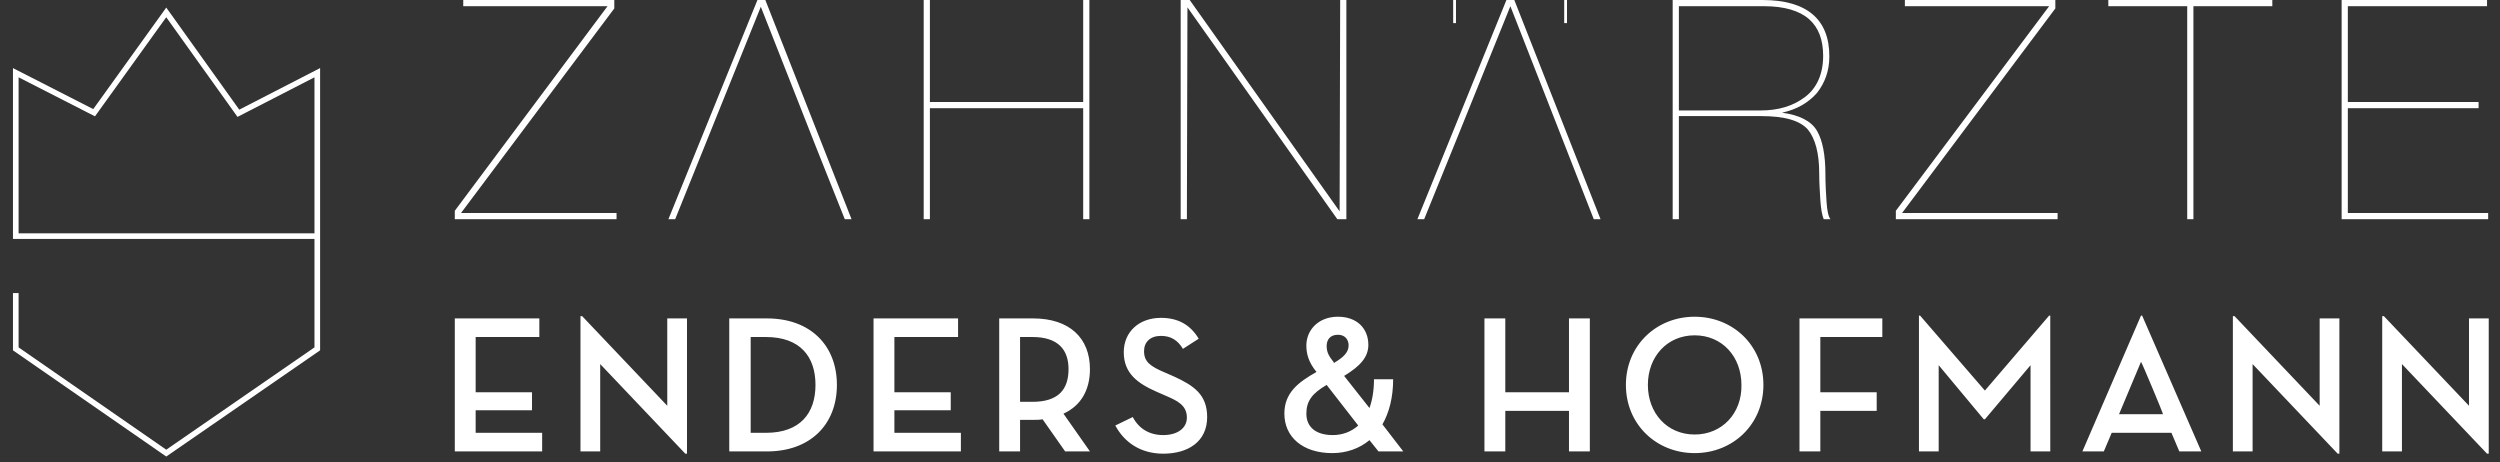 <?xml version="1.0" encoding="UTF-8"?>
<!-- Generator: Adobe Illustrator 27.7.0, SVG Export Plug-In . SVG Version: 6.00 Build 0)  -->
<svg xmlns="http://www.w3.org/2000/svg" xmlns:xlink="http://www.w3.org/1999/xlink" version="1.1" x="0px" y="0px" viewBox="0 0 443.6 82" style="enable-background:new 0 0 443.6 82;" xml:space="preserve">
<rect x="0" y="0" width="443.6" height="82" fill="#333333" stroke="none"/>
<style type="text/css">
	.st0{display:none;}
	.st1{display:inline;}
	.st2{fill:#343084;}
	.st3{display:inline;fill:none;stroke:#343084;stroke-width:0.619;}
	.st4{fill:#D0AB83;}
	.st5{fill:none;stroke:#B2B2B2;stroke-width:1.231;}
	.st6{fill:#FFFFFF;}
	.st7{fill:none;stroke:#FFFFFF;stroke-width:0.498;}
	.st8{fill:none;stroke:#FFFFFF;stroke-width:0.999;}
</style>
<g id="Ebene_1" class="st0">
	<g class="st1">
		<path class="st2" d="M420.7,32.5h30.1V31h-30.1V9h32V7.6h-33.4V58H453v-1.4h-32.3V32.5z M383.7,9V58h1.4V9h18.1V7.6h-37.7V9H383.7    z M318.2,56.6l35.2-47l0-1.9h-34.6V9H352l-35.2,47V58H354v-1.4H318.2z M266.9,34.4h19c5.4,0,9,1,10.7,3.1c1.7,2.1,2.6,5.4,2.6,9.9    c0,2.1,0.1,4.2,0.2,6.2c0.2,2,0.4,3.5,0.8,4.4h1.6c-0.5-0.7-0.8-2.1-1-4.1c-0.2-2-0.2-4.1-0.2-6.3c0-4.4-0.7-7.7-2-9.9    c-1.3-2.2-4-3.6-8-4.2c3.5-0.8,6.1-2.3,8-4.5c1.9-2.3,2.8-5.1,2.8-8.4c0-8.6-5.1-12.9-15.4-12.9h-20.6V58h1.4V34.4z M266.9,9h19.5    c4.7,0,8.1,1,10.3,2.9c2.2,2,3.3,4.8,3.3,8.4c0,4.2-1.4,7.3-4.1,9.4c-2.7,2.1-6.1,3.1-10.2,3.1h-18.8V9z M228.3,9.1L247.5,58    l1.6,0L229.2,7.6h-1.8L206.9,58l1.6,0l6.7-16.6L228.3,9.1z M228.3,9L228.3,9L228.3,9z M152.5,58h1.4L154,9.3l34.5,48.7l2.1,0V7.6    h-1.4L189,56.2L154.6,7.6h-2.1V58z M130,32.5V58h1.4V7.6H130V31H94.8V7.6h-1.4V58h1.4V32.5H130z M68.7,41.4L75.4,58l1.6,0    L57.1,7.6h-1.8L34.8,58l1.6,0L56.1,9.1L68.7,41.4z M56.2,9.1L56.2,9.1 M-13,56.6l35.2-47l0-1.9h-34.6V9h33.2l-35.2,47l0,1.9h37.2    v-1.4H-13z"></path>
	</g>
	<line class="st3" x1="215.4" y1="7.6" x2="215.4" y2="12.9"></line>
	<line class="st3" x1="241" y1="7.6" x2="241" y2="12.9"></line>
	<g class="st1">
		<path class="st4" d="M452.6,111.9h0.4v-31h-4.5v20.1l-19.6-20.6h-0.4v31h4.5V91.3L452.6,111.9z M418.4,111.9h0.4v-31h-4.5v20.1    l-19.6-20.6h-0.4v31h4.5V91.3L418.4,111.9z M378.2,102.9h-10.1l5.1-12.1C373.2,90.7,378.2,102.9,378.2,102.9 M366.3,107.1H380    l1.8,4.3h5.1l-13.5-31.2h-0.3l-13.4,31.2h4.9L366.3,107.1z M322.1,111.4h4.5V91.6l10.4,12.5h0.2l10.4-12.5v19.8h4.5V80.2H352    l-14.8,17.2l-14.9-17.2h-0.2V111.4z M294.7,111.4h4.8V102h13v-4.3h-13V85.1h14.3v-4.3h-19.1V111.4z M270.6,107.4    c-6.3,0-10.8-4.9-10.8-11.3c0-6.5,4.5-11.3,10.8-11.3c6.3,0,10.8,4.9,10.8,11.3C281.4,102.6,276.9,107.4,270.6,107.4 M270.6,111.8    c8.8,0,15.8-6.7,15.8-15.7c0-9-7-15.7-15.8-15.7c-8.8,0-15.8,6.7-15.8,15.7C254.8,105.1,261.8,111.8,270.6,111.8 M241.6,97.8H227    v-17h-4.8v30.6h4.8V102h14.7v9.4h4.8V80.8h-4.8V97.8z M193.2,105.5c-1.6,1.4-3.6,2.2-5.8,2.2c-4,0-6.1-1.9-6.1-4.9    c0-2.8,1.3-4.7,4.7-6.6L193.2,105.5z M187.7,91l-0.2-0.2c-0.9-1.2-1.5-2.1-1.5-3.7c0-1.4,0.8-2.6,2.6-2.6c1.6,0,2.4,1.2,2.4,2.4    C191,88.6,189.9,89.7,187.7,91 M190,93.9c3.6-2.2,5.5-4.3,5.5-7.1c0-3.8-2.6-6.5-7-6.5c-4.5,0-7.2,3.1-7.2,6.7    c0,1.9,0.5,3.8,2.3,6.1c-4.4,2.5-7.4,4.9-7.4,9.6c0,5.3,4.1,9,11.1,9c3.2,0,6.2-1,8.5-3l2,2.6h5.8l-4.8-6.2    c1.6-2.7,2.5-6.2,2.5-10.4h-4.4c0,2.6-0.4,4.8-1.1,6.6L190,93.9z M137.5,105.4c2.1,3.9,5.8,6.4,11,6.4c5.8,0,10.1-2.8,10.1-8.5    c0-5.2-3.1-7.3-7.7-9.4l-2.1-0.9c-3.3-1.5-4.8-2.4-4.8-4.9c0-2.1,1.4-3.6,3.9-3.6c2.3,0,3.8,1,5,3l3.6-2.4    c-1.9-3.2-4.8-4.8-8.7-4.8c-5,0-8.5,3.3-8.5,8c0,4.8,3.1,7.1,7.6,9.1l2.1,0.9c2.7,1.2,4.9,2.2,4.9,5.1c0,2.5-2.2,4-5.4,4    c-3.2,0-5.5-1.4-6.9-4.1L137.5,105.4z M115.5,100V85.1h2.8c5.8,0,8.3,2.8,8.3,7.4c0,4.7-2.4,7.5-8.3,7.5H115.5z M125.5,102.7    c4-1.8,6.1-5.5,6.1-10.2c0-7.1-4.6-11.7-13-11.7h-7.8v30.6h4.8v-7.3h3c0.8,0,1.5,0,2.2-0.1l5.2,7.4h5.7L125.5,102.7z M81.8,111.4    H102v-4.3H86.7V102h13v-4.2h-13V85.1h14.7v-4.3H81.8V111.4z M53.6,107.1v-22h3.6c7.9,0,11.4,4.5,11.4,11c0,6.5-3.5,11-11.4,11    H53.6z M48.8,111.4h8.6c10,0,16.1-6.3,16.1-15.3c0-9-6.1-15.3-16.1-15.3h-8.6V111.4z M38.7,111.9H39v-31h-4.5v20.1L14.9,80.4h-0.4    v31H19V91.3L38.7,111.9z M-14.3,111.4H5.8v-4.3H-9.5V102h13v-4.2h-13V85.1H5.1v-4.3h-19.5V111.4z"></path>
		<polyline class="st5" points="184.9,-68.5 184.9,-55.8 219.3,-32 253.6,-55.8 253.6,-118.8 235.7,-109.5 219.3,-132.5     202.8,-109.7 184.9,-118.7 184.9,-81.6 253.6,-81.6   "></polyline>
	</g>
</g>
<g id="Ebene_2">
	<g>
		<path class="st6" d="M416.6,19.2h23.2v-1.1h-23.2v-17h24.7V0h-25.8v38.9h26v-1.1h-24.9V19.2z M388.1,1.1v37.8h1.1V1.1h14V0h-29.1    v1.1H388.1z M337.5,37.8l27.2-36.3l0-1.5h-26.7v1.1h25.6l-27.2,36.3l0,1.5h28.7v-1.1H337.5z M297.9,20.6h14.6    c4.2,0,6.9,0.8,8.3,2.4c1.3,1.6,2,4.2,2,7.7c0,1.6,0.1,3.2,0.2,4.8c0.1,1.5,0.3,2.7,0.6,3.4h1.2c-0.4-0.5-0.6-1.6-0.7-3.1    c-0.1-1.5-0.2-3.2-0.2-4.9c0-3.4-0.5-6-1.5-7.7c-1-1.7-3.1-2.8-6.2-3.2c2.7-0.6,4.7-1.8,6.2-3.5c1.4-1.8,2.2-3.9,2.2-6.5    c0-6.6-4-10-11.9-10h-15.9v38.9h1.1V20.6z M297.9,1.1H313c3.6,0,6.3,0.8,8,2.3c1.7,1.5,2.5,3.7,2.5,6.5c0,3.2-1.1,5.7-3.2,7.3    c-2.1,1.6-4.7,2.4-7.9,2.4h-14.5V1.1z M268,1.1l14.8,37.8l1.2,0L268.7,0h-1.4l-15.8,38.9l1.2,0l5.2-12.8L268,1.1z M268,1.1    L268,1.1L268,1.1z M209.5,38.9h1.1l0.1-37.6l26.6,37.6l1.6,0V0h-1.1l-0.1,37.5L211.1,0h-1.6V38.9z M192.2,19.2v19.7h1.1V0h-1.1    v18.1H165V0h-1.1v38.9h1.1V19.2H192.2z M144.8,26.1l5.1,12.8l1.2,0L135.8,0h-1.4l-15.8,38.9l1.2,0l15.2-37.7L144.8,26.1z     M135.2,1.2L135.2,1.2 M81.8,37.8l27.2-36.3l0-1.5H82.2v1.1h25.6L80.7,37.4v1.5h28.7v-1.1H81.8z"></path>
		<line class="st7" x1="258.1" y1="0" x2="258.1" y2="4.1"></line>
		<line class="st7" x1="277.8" y1="0" x2="277.8" y2="4.1"></line>
		<path class="st6" d="M441.3,80.5h0.3v-24h-3.5V72l-15.1-15.9h-0.3v24h3.5V64.6L441.3,80.5z M414.8,80.5h0.3v-24h-3.5V72    l-15.1-15.9h-0.3v24h3.5V64.6L414.8,80.5z M383.8,73.5H376l3.9-9.3C380,64.2,383.9,73.5,383.8,73.5 M374.7,76.8h10.6l1.4,3.3h3.9    L380.1,56h-0.2l-10.4,24.1h3.8L374.7,76.8z M340.5,80.1h3.5V64.8l8,9.6h0.2l8.1-9.6v15.3h3.5V56h-0.2l-11.4,13.3L340.7,56h-0.2    V80.1z M319.3,80.1h3.7v-7.2h10v-3.3h-10v-9.8h11v-3.3h-14.7V80.1z M300.7,77.1c-4.9,0-8.3-3.8-8.3-8.8c0-5,3.4-8.8,8.3-8.8    s8.3,3.8,8.3,8.8C309.1,73.3,305.6,77.1,300.7,77.1 M300.7,80.4c6.8,0,12.2-5.1,12.2-12.1c0-7-5.4-12.1-12.2-12.1    c-6.8,0-12.2,5.1-12.2,12.1C288.5,75.3,293.9,80.4,300.7,80.4 M278.4,69.6h-11.3V56.5h-3.7v23.6h3.7v-7.2h11.3v7.2h3.7V56.5h-3.7    V69.6z M241,75.5c-1.2,1.1-2.8,1.7-4.5,1.7c-3.1,0-4.7-1.5-4.7-3.8c0-2.2,1-3.6,3.6-5.1L241,75.5z M236.7,64.4l-0.1-0.2    c-0.7-0.9-1.2-1.6-1.2-2.8c0-1.1,0.6-2,2-2c1.3,0,1.9,0.9,1.9,1.9C239.3,62.5,238.4,63.4,236.7,64.4 M238.5,66.7    c2.8-1.7,4.3-3.3,4.3-5.5c0-2.9-2-5-5.4-5c-3.5,0-5.6,2.4-5.6,5.1c0,1.5,0.4,3,1.8,4.7c-3.4,1.9-5.7,3.8-5.7,7.4    c0,4.1,3.2,7,8.5,7c2.5,0,4.8-0.8,6.6-2.3l1.6,2h4.4l-3.7-4.8c1.2-2.1,1.9-4.8,1.9-8h-3.4c0,2-0.3,3.7-0.8,5.1L238.5,66.7z     M197.9,75.5c1.6,3,4.5,5,8.5,5c4.5,0,7.8-2.2,7.8-6.5c0-4-2.4-5.6-5.9-7.2l-1.6-0.7c-2.6-1.1-3.7-1.9-3.7-3.8    c0-1.6,1.1-2.7,3-2.7c1.8,0,3,0.8,3.9,2.3l2.8-1.8c-1.5-2.5-3.7-3.7-6.7-3.7c-3.9,0-6.6,2.5-6.6,6.1c0,3.7,2.4,5.5,5.8,7l1.6,0.7    c2.1,0.9,3.8,1.7,3.8,3.9c0,1.9-1.7,3.1-4.2,3.1c-2.4,0-4.3-1.1-5.4-3.2L197.9,75.5z M181,71.3V59.8h2.2c4.5,0,6.4,2.2,6.4,5.7    c0,3.6-1.8,5.8-6.4,5.8H181z M188.7,73.4c3.1-1.4,4.7-4.2,4.7-7.9c0-5.5-3.6-9-10.1-9h-6v23.6h3.7v-5.6h2.3c0.6,0,1.2,0,1.7-0.1    l4,5.7h4.4L188.7,73.4z M155,80.1h15.5v-3.3h-11.8v-4h10v-3.2h-10v-9.8H170v-3.3h-15V80.1z M133.2,76.8v-17h2.7    c6.1,0,8.8,3.5,8.8,8.5c0,5-2.7,8.5-8.8,8.5H133.2z M129.4,80.1h6.7c7.7,0,12.4-4.8,12.4-11.8c0-7-4.7-11.8-12.4-11.8h-6.7V80.1z     M121.6,80.5h0.3v-24h-3.5V72l-15.1-15.9H103v24h3.5V64.6L121.6,80.5z M80.7,80.1h15.5v-3.3H84.4v-4h10v-3.2h-10v-9.8h11.3v-3.3    h-15V80.1z"></path>
		<polyline class="st8" points="2.8,52 2.8,61.9 29.5,80.4 56.3,61.9 56.3,12.9 42.3,20.1 29.5,2.2 16.7,20 2.8,12.9 2.8,41.9     56.3,41.9   "></polyline>
	</g>
</g>
</svg>
